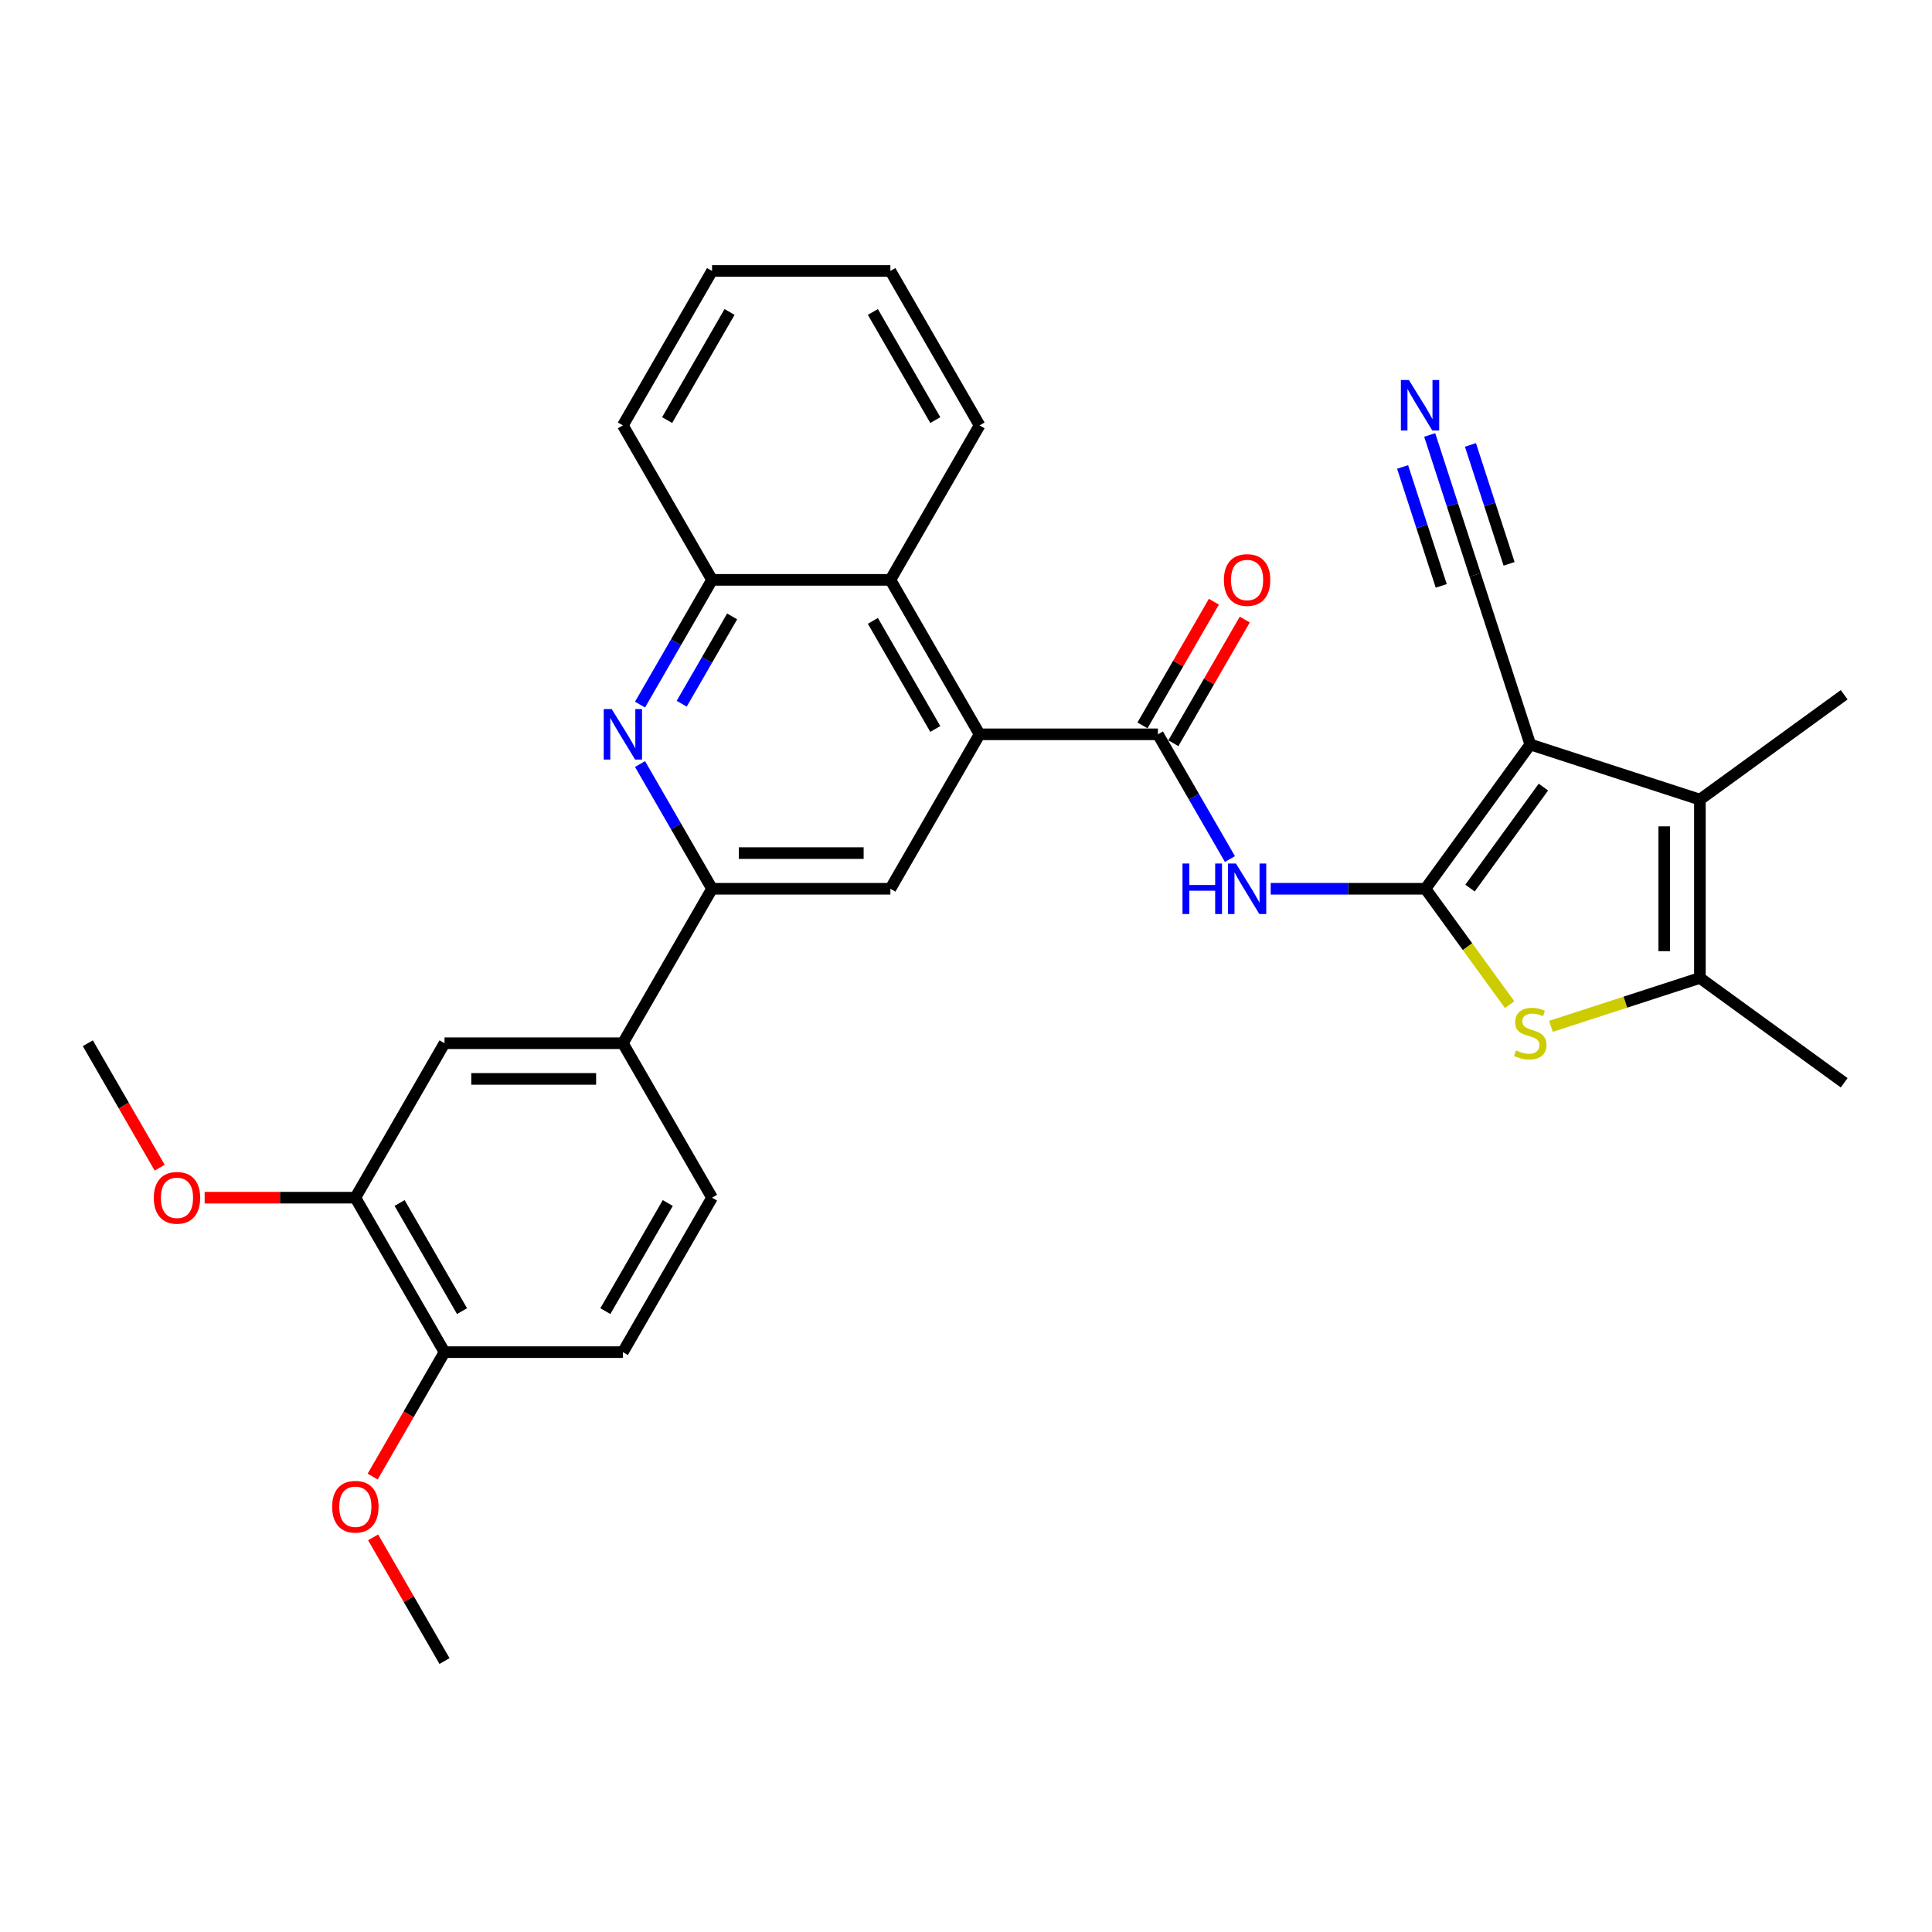 <?xml version='1.0' encoding='iso-8859-1'?>
<svg version='1.1' baseProfile='full'
              xmlns='http://www.w3.org/2000/svg'
                      xmlns:rdkit='http://www.rdkit.org/xml'
                      xmlns:xlink='http://www.w3.org/1999/xlink'
                  xml:space='preserve'
width='1000px' height='1000px' viewBox='0 0 1000 1000'>
<!-- END OF HEADER -->
<rect style='opacity:1.0;fill:#FFFFFF;stroke:none' width='1000' height='1000' x='0' y='0'> </rect>
<path class='bond-0' d='M 737.806,460.027 L 792.067,385.344' style='fill:none;fill-rule:evenodd;stroke:#000000;stroke-width:6px;stroke-linecap:butt;stroke-linejoin:miter;stroke-opacity:1' />
<path class='bond-0' d='M 760.882,459.677 L 798.864,407.398' style='fill:none;fill-rule:evenodd;stroke:#000000;stroke-width:6px;stroke-linecap:butt;stroke-linejoin:miter;stroke-opacity:1' />
<path class='bond-1' d='M 737.806,460.027 L 759.592,490.012' style='fill:none;fill-rule:evenodd;stroke:#000000;stroke-width:6px;stroke-linecap:butt;stroke-linejoin:miter;stroke-opacity:1' />
<path class='bond-1' d='M 759.592,490.012 L 781.377,519.997' style='fill:none;fill-rule:evenodd;stroke:#CCCC00;stroke-width:6px;stroke-linecap:butt;stroke-linejoin:miter;stroke-opacity:1' />
<path class='bond-3' d='M 737.806,460.027 L 697.761,460.027' style='fill:none;fill-rule:evenodd;stroke:#000000;stroke-width:6px;stroke-linecap:butt;stroke-linejoin:miter;stroke-opacity:1' />
<path class='bond-3' d='M 697.761,460.027 L 657.715,460.027' style='fill:none;fill-rule:evenodd;stroke:#0000FF;stroke-width:6px;stroke-linecap:butt;stroke-linejoin:miter;stroke-opacity:1' />
<path class='bond-2' d='M 792.067,385.344 L 879.862,413.87' style='fill:none;fill-rule:evenodd;stroke:#000000;stroke-width:6px;stroke-linecap:butt;stroke-linejoin:miter;stroke-opacity:1' />
<path class='bond-10' d='M 792.067,385.344 L 763.54,297.548' style='fill:none;fill-rule:evenodd;stroke:#000000;stroke-width:6px;stroke-linecap:butt;stroke-linejoin:miter;stroke-opacity:1' />
<path class='bond-5' d='M 802.757,531.237 L 841.309,518.71' style='fill:none;fill-rule:evenodd;stroke:#CCCC00;stroke-width:6px;stroke-linecap:butt;stroke-linejoin:miter;stroke-opacity:1' />
<path class='bond-5' d='M 841.309,518.71 L 879.862,506.184' style='fill:none;fill-rule:evenodd;stroke:#000000;stroke-width:6px;stroke-linecap:butt;stroke-linejoin:miter;stroke-opacity:1' />
<path class='bond-21' d='M 879.862,413.87 L 954.545,359.61' style='fill:none;fill-rule:evenodd;stroke:#000000;stroke-width:6px;stroke-linecap:butt;stroke-linejoin:miter;stroke-opacity:1' />
<path class='bond-31' d='M 879.862,413.87 L 879.862,506.184' style='fill:none;fill-rule:evenodd;stroke:#000000;stroke-width:6px;stroke-linecap:butt;stroke-linejoin:miter;stroke-opacity:1' />
<path class='bond-31' d='M 861.4,427.717 L 861.4,492.337' style='fill:none;fill-rule:evenodd;stroke:#000000;stroke-width:6px;stroke-linecap:butt;stroke-linejoin:miter;stroke-opacity:1' />
<path class='bond-4' d='M 636.613,444.648 L 617.975,412.364' style='fill:none;fill-rule:evenodd;stroke:#0000FF;stroke-width:6px;stroke-linecap:butt;stroke-linejoin:miter;stroke-opacity:1' />
<path class='bond-4' d='M 617.975,412.364 L 599.336,380.081' style='fill:none;fill-rule:evenodd;stroke:#000000;stroke-width:6px;stroke-linecap:butt;stroke-linejoin:miter;stroke-opacity:1' />
<path class='bond-6' d='M 599.336,380.081 L 507.022,380.081' style='fill:none;fill-rule:evenodd;stroke:#000000;stroke-width:6px;stroke-linecap:butt;stroke-linejoin:miter;stroke-opacity:1' />
<path class='bond-17' d='M 607.33,384.697 L 625.809,352.691' style='fill:none;fill-rule:evenodd;stroke:#000000;stroke-width:6px;stroke-linecap:butt;stroke-linejoin:miter;stroke-opacity:1' />
<path class='bond-17' d='M 625.809,352.691 L 644.288,320.684' style='fill:none;fill-rule:evenodd;stroke:#FF0000;stroke-width:6px;stroke-linecap:butt;stroke-linejoin:miter;stroke-opacity:1' />
<path class='bond-17' d='M 591.341,375.465 L 609.82,343.459' style='fill:none;fill-rule:evenodd;stroke:#000000;stroke-width:6px;stroke-linecap:butt;stroke-linejoin:miter;stroke-opacity:1' />
<path class='bond-17' d='M 609.82,343.459 L 628.299,311.453' style='fill:none;fill-rule:evenodd;stroke:#FF0000;stroke-width:6px;stroke-linecap:butt;stroke-linejoin:miter;stroke-opacity:1' />
<path class='bond-23' d='M 879.862,506.184 L 954.545,560.444' style='fill:none;fill-rule:evenodd;stroke:#000000;stroke-width:6px;stroke-linecap:butt;stroke-linejoin:miter;stroke-opacity:1' />
<path class='bond-9' d='M 507.022,380.081 L 460.866,460.027' style='fill:none;fill-rule:evenodd;stroke:#000000;stroke-width:6px;stroke-linecap:butt;stroke-linejoin:miter;stroke-opacity:1' />
<path class='bond-11' d='M 507.022,380.081 L 460.866,300.135' style='fill:none;fill-rule:evenodd;stroke:#000000;stroke-width:6px;stroke-linecap:butt;stroke-linejoin:miter;stroke-opacity:1' />
<path class='bond-11' d='M 484.11,377.321 L 451.8,321.359' style='fill:none;fill-rule:evenodd;stroke:#000000;stroke-width:6px;stroke-linecap:butt;stroke-linejoin:miter;stroke-opacity:1' />
<path class='bond-7' d='M 331.275,364.702 L 349.913,332.419' style='fill:none;fill-rule:evenodd;stroke:#0000FF;stroke-width:6px;stroke-linecap:butt;stroke-linejoin:miter;stroke-opacity:1' />
<path class='bond-7' d='M 349.913,332.419 L 368.552,300.135' style='fill:none;fill-rule:evenodd;stroke:#000000;stroke-width:6px;stroke-linecap:butt;stroke-linejoin:miter;stroke-opacity:1' />
<path class='bond-7' d='M 352.855,364.248 L 365.902,341.65' style='fill:none;fill-rule:evenodd;stroke:#0000FF;stroke-width:6px;stroke-linecap:butt;stroke-linejoin:miter;stroke-opacity:1' />
<path class='bond-7' d='M 365.902,341.65 L 378.95,319.052' style='fill:none;fill-rule:evenodd;stroke:#000000;stroke-width:6px;stroke-linecap:butt;stroke-linejoin:miter;stroke-opacity:1' />
<path class='bond-32' d='M 331.275,395.461 L 349.913,427.744' style='fill:none;fill-rule:evenodd;stroke:#0000FF;stroke-width:6px;stroke-linecap:butt;stroke-linejoin:miter;stroke-opacity:1' />
<path class='bond-32' d='M 349.913,427.744 L 368.552,460.027' style='fill:none;fill-rule:evenodd;stroke:#000000;stroke-width:6px;stroke-linecap:butt;stroke-linejoin:miter;stroke-opacity:1' />
<path class='bond-8' d='M 368.552,460.027 L 460.866,460.027' style='fill:none;fill-rule:evenodd;stroke:#000000;stroke-width:6px;stroke-linecap:butt;stroke-linejoin:miter;stroke-opacity:1' />
<path class='bond-8' d='M 382.399,441.564 L 447.019,441.564' style='fill:none;fill-rule:evenodd;stroke:#000000;stroke-width:6px;stroke-linecap:butt;stroke-linejoin:miter;stroke-opacity:1' />
<path class='bond-14' d='M 368.552,460.027 L 322.395,539.973' style='fill:none;fill-rule:evenodd;stroke:#000000;stroke-width:6px;stroke-linecap:butt;stroke-linejoin:miter;stroke-opacity:1' />
<path class='bond-13' d='M 763.54,297.548 L 751.776,261.34' style='fill:none;fill-rule:evenodd;stroke:#000000;stroke-width:6px;stroke-linecap:butt;stroke-linejoin:miter;stroke-opacity:1' />
<path class='bond-13' d='M 751.776,261.34 L 740.011,225.132' style='fill:none;fill-rule:evenodd;stroke:#0000FF;stroke-width:6px;stroke-linecap:butt;stroke-linejoin:miter;stroke-opacity:1' />
<path class='bond-13' d='M 781.099,291.843 L 771.099,261.066' style='fill:none;fill-rule:evenodd;stroke:#000000;stroke-width:6px;stroke-linecap:butt;stroke-linejoin:miter;stroke-opacity:1' />
<path class='bond-13' d='M 771.099,261.066 L 761.099,230.29' style='fill:none;fill-rule:evenodd;stroke:#0000FF;stroke-width:6px;stroke-linecap:butt;stroke-linejoin:miter;stroke-opacity:1' />
<path class='bond-13' d='M 745.981,303.254 L 735.981,272.477' style='fill:none;fill-rule:evenodd;stroke:#000000;stroke-width:6px;stroke-linecap:butt;stroke-linejoin:miter;stroke-opacity:1' />
<path class='bond-13' d='M 735.981,272.477 L 725.981,241.7' style='fill:none;fill-rule:evenodd;stroke:#0000FF;stroke-width:6px;stroke-linecap:butt;stroke-linejoin:miter;stroke-opacity:1' />
<path class='bond-12' d='M 460.866,300.135 L 368.552,300.135' style='fill:none;fill-rule:evenodd;stroke:#000000;stroke-width:6px;stroke-linecap:butt;stroke-linejoin:miter;stroke-opacity:1' />
<path class='bond-25' d='M 460.866,300.135 L 507.022,220.189' style='fill:none;fill-rule:evenodd;stroke:#000000;stroke-width:6px;stroke-linecap:butt;stroke-linejoin:miter;stroke-opacity:1' />
<path class='bond-26' d='M 368.552,300.135 L 322.395,220.189' style='fill:none;fill-rule:evenodd;stroke:#000000;stroke-width:6px;stroke-linecap:butt;stroke-linejoin:miter;stroke-opacity:1' />
<path class='bond-15' d='M 322.395,539.973 L 230.082,539.973' style='fill:none;fill-rule:evenodd;stroke:#000000;stroke-width:6px;stroke-linecap:butt;stroke-linejoin:miter;stroke-opacity:1' />
<path class='bond-15' d='M 308.548,558.436 L 243.929,558.436' style='fill:none;fill-rule:evenodd;stroke:#000000;stroke-width:6px;stroke-linecap:butt;stroke-linejoin:miter;stroke-opacity:1' />
<path class='bond-19' d='M 322.395,539.973 L 368.552,619.919' style='fill:none;fill-rule:evenodd;stroke:#000000;stroke-width:6px;stroke-linecap:butt;stroke-linejoin:miter;stroke-opacity:1' />
<path class='bond-16' d='M 230.082,539.973 L 183.925,619.919' style='fill:none;fill-rule:evenodd;stroke:#000000;stroke-width:6px;stroke-linecap:butt;stroke-linejoin:miter;stroke-opacity:1' />
<path class='bond-22' d='M 183.925,619.919 L 144.922,619.919' style='fill:none;fill-rule:evenodd;stroke:#000000;stroke-width:6px;stroke-linecap:butt;stroke-linejoin:miter;stroke-opacity:1' />
<path class='bond-22' d='M 144.922,619.919 L 105.92,619.919' style='fill:none;fill-rule:evenodd;stroke:#FF0000;stroke-width:6px;stroke-linecap:butt;stroke-linejoin:miter;stroke-opacity:1' />
<path class='bond-34' d='M 183.925,619.919 L 230.082,699.865' style='fill:none;fill-rule:evenodd;stroke:#000000;stroke-width:6px;stroke-linecap:butt;stroke-linejoin:miter;stroke-opacity:1' />
<path class='bond-34' d='M 206.838,622.679 L 239.147,678.641' style='fill:none;fill-rule:evenodd;stroke:#000000;stroke-width:6px;stroke-linecap:butt;stroke-linejoin:miter;stroke-opacity:1' />
<path class='bond-18' d='M 230.082,699.865 L 322.395,699.865' style='fill:none;fill-rule:evenodd;stroke:#000000;stroke-width:6px;stroke-linecap:butt;stroke-linejoin:miter;stroke-opacity:1' />
<path class='bond-24' d='M 230.082,699.865 L 211.486,732.074' style='fill:none;fill-rule:evenodd;stroke:#000000;stroke-width:6px;stroke-linecap:butt;stroke-linejoin:miter;stroke-opacity:1' />
<path class='bond-24' d='M 211.486,732.074 L 192.889,764.283' style='fill:none;fill-rule:evenodd;stroke:#FF0000;stroke-width:6px;stroke-linecap:butt;stroke-linejoin:miter;stroke-opacity:1' />
<path class='bond-20' d='M 368.552,619.919 L 322.395,699.865' style='fill:none;fill-rule:evenodd;stroke:#000000;stroke-width:6px;stroke-linecap:butt;stroke-linejoin:miter;stroke-opacity:1' />
<path class='bond-20' d='M 345.639,622.679 L 313.33,678.641' style='fill:none;fill-rule:evenodd;stroke:#000000;stroke-width:6px;stroke-linecap:butt;stroke-linejoin:miter;stroke-opacity:1' />
<path class='bond-27' d='M 82.647,604.392 L 64.051,572.182' style='fill:none;fill-rule:evenodd;stroke:#FF0000;stroke-width:6px;stroke-linecap:butt;stroke-linejoin:miter;stroke-opacity:1' />
<path class='bond-27' d='M 64.051,572.182 L 45.455,539.973' style='fill:none;fill-rule:evenodd;stroke:#000000;stroke-width:6px;stroke-linecap:butt;stroke-linejoin:miter;stroke-opacity:1' />
<path class='bond-28' d='M 193.124,795.744 L 211.603,827.75' style='fill:none;fill-rule:evenodd;stroke:#FF0000;stroke-width:6px;stroke-linecap:butt;stroke-linejoin:miter;stroke-opacity:1' />
<path class='bond-28' d='M 211.603,827.75 L 230.082,859.756' style='fill:none;fill-rule:evenodd;stroke:#000000;stroke-width:6px;stroke-linecap:butt;stroke-linejoin:miter;stroke-opacity:1' />
<path class='bond-29' d='M 507.022,220.189 L 460.866,140.244' style='fill:none;fill-rule:evenodd;stroke:#000000;stroke-width:6px;stroke-linecap:butt;stroke-linejoin:miter;stroke-opacity:1' />
<path class='bond-29' d='M 484.11,217.429 L 451.8,161.467' style='fill:none;fill-rule:evenodd;stroke:#000000;stroke-width:6px;stroke-linecap:butt;stroke-linejoin:miter;stroke-opacity:1' />
<path class='bond-33' d='M 322.395,220.189 L 368.552,140.244' style='fill:none;fill-rule:evenodd;stroke:#000000;stroke-width:6px;stroke-linecap:butt;stroke-linejoin:miter;stroke-opacity:1' />
<path class='bond-33' d='M 345.308,217.429 L 377.618,161.467' style='fill:none;fill-rule:evenodd;stroke:#000000;stroke-width:6px;stroke-linecap:butt;stroke-linejoin:miter;stroke-opacity:1' />
<path class='bond-30' d='M 460.866,140.244 L 368.552,140.244' style='fill:none;fill-rule:evenodd;stroke:#000000;stroke-width:6px;stroke-linecap:butt;stroke-linejoin:miter;stroke-opacity:1' />
<path  class='atom-2' d='M 784.682 543.683
Q 784.977 543.794, 786.196 544.311
Q 787.414 544.828, 788.744 545.16
Q 790.11 545.456, 791.439 545.456
Q 793.913 545.456, 795.353 544.274
Q 796.793 543.055, 796.793 540.951
Q 796.793 539.511, 796.055 538.624
Q 795.353 537.738, 794.245 537.258
Q 793.138 536.778, 791.291 536.224
Q 788.965 535.523, 787.562 534.858
Q 786.196 534.193, 785.199 532.79
Q 784.239 531.387, 784.239 529.024
Q 784.239 525.737, 786.454 523.707
Q 788.707 521.676, 793.138 521.676
Q 796.166 521.676, 799.6 523.116
L 798.75 525.959
Q 795.612 524.667, 793.248 524.667
Q 790.701 524.667, 789.297 525.737
Q 787.894 526.771, 787.931 528.581
Q 787.931 529.984, 788.633 530.833
Q 789.371 531.682, 790.405 532.162
Q 791.476 532.642, 793.248 533.196
Q 795.612 533.935, 797.015 534.673
Q 798.418 535.412, 799.415 536.926
Q 800.449 538.403, 800.449 540.951
Q 800.449 544.569, 798.012 546.526
Q 795.612 548.447, 791.587 548.447
Q 789.26 548.447, 787.488 547.93
Q 785.753 547.45, 783.685 546.6
L 784.682 543.683
' fill='#CCCC00'/>
<path  class='atom-4' d='M 612.057 446.955
L 615.602 446.955
L 615.602 458.07
L 628.969 458.07
L 628.969 446.955
L 632.513 446.955
L 632.513 473.099
L 628.969 473.099
L 628.969 461.024
L 615.602 461.024
L 615.602 473.099
L 612.057 473.099
L 612.057 446.955
' fill='#0000FF'/>
<path  class='atom-4' d='M 639.714 446.955
L 648.281 460.802
Q 649.13 462.169, 650.496 464.643
Q 651.862 467.117, 651.936 467.264
L 651.936 446.955
L 655.407 446.955
L 655.407 473.099
L 651.825 473.099
L 642.631 457.959
Q 641.56 456.187, 640.415 454.156
Q 639.308 452.125, 638.975 451.497
L 638.975 473.099
L 635.578 473.099
L 635.578 446.955
L 639.714 446.955
' fill='#0000FF'/>
<path  class='atom-8' d='M 316.616 367.01
L 325.183 380.857
Q 326.032 382.223, 327.399 384.697
Q 328.765 387.171, 328.839 387.319
L 328.839 367.01
L 332.31 367.01
L 332.31 393.153
L 328.728 393.153
L 319.534 378.013
Q 318.463 376.241, 317.318 374.21
Q 316.21 372.179, 315.878 371.551
L 315.878 393.153
L 312.481 393.153
L 312.481 367.01
L 316.616 367.01
' fill='#0000FF'/>
<path  class='atom-14' d='M 729.235 196.681
L 737.802 210.528
Q 738.651 211.895, 740.017 214.369
Q 741.384 216.843, 741.457 216.99
L 741.457 196.681
L 744.928 196.681
L 744.928 222.825
L 741.347 222.825
L 732.152 207.685
Q 731.081 205.913, 729.937 203.882
Q 728.829 201.851, 728.497 201.223
L 728.497 222.825
L 725.099 222.825
L 725.099 196.681
L 729.235 196.681
' fill='#0000FF'/>
<path  class='atom-18' d='M 633.492 300.209
Q 633.492 293.932, 636.594 290.424
Q 639.695 286.916, 645.493 286.916
Q 651.29 286.916, 654.392 290.424
Q 657.493 293.932, 657.493 300.209
Q 657.493 306.56, 654.355 310.179
Q 651.216 313.761, 645.493 313.761
Q 639.732 313.761, 636.594 310.179
Q 633.492 306.597, 633.492 300.209
M 645.493 310.807
Q 649.481 310.807, 651.622 308.148
Q 653.801 305.453, 653.801 300.209
Q 653.801 295.076, 651.622 292.492
Q 649.481 289.87, 645.493 289.87
Q 641.505 289.87, 639.326 292.455
Q 637.184 295.04, 637.184 300.209
Q 637.184 305.489, 639.326 308.148
Q 641.505 310.807, 645.493 310.807
' fill='#FF0000'/>
<path  class='atom-23' d='M 79.611 619.993
Q 79.611 613.715, 82.712 610.207
Q 85.814 606.7, 91.611 606.7
Q 97.409 606.7, 100.51 610.207
Q 103.612 613.715, 103.612 619.993
Q 103.612 626.344, 100.473 629.963
Q 97.335 633.544, 91.611 633.544
Q 85.851 633.544, 82.712 629.963
Q 79.611 626.381, 79.611 619.993
M 91.611 630.59
Q 95.599 630.59, 97.741 627.932
Q 99.919 625.236, 99.919 619.993
Q 99.919 614.86, 97.741 612.275
Q 95.599 609.654, 91.611 609.654
Q 87.623 609.654, 85.445 612.238
Q 83.303 614.823, 83.303 619.993
Q 83.303 625.273, 85.445 627.932
Q 87.623 630.59, 91.611 630.59
' fill='#FF0000'/>
<path  class='atom-25' d='M 171.924 779.884
Q 171.924 773.607, 175.026 770.099
Q 178.128 766.591, 183.925 766.591
Q 189.722 766.591, 192.824 770.099
Q 195.926 773.607, 195.926 779.884
Q 195.926 786.236, 192.787 789.854
Q 189.648 793.436, 183.925 793.436
Q 178.165 793.436, 175.026 789.854
Q 171.924 786.273, 171.924 779.884
M 183.925 790.482
Q 187.913 790.482, 190.055 787.823
Q 192.233 785.128, 192.233 779.884
Q 192.233 774.752, 190.055 772.167
Q 187.913 769.545, 183.925 769.545
Q 179.937 769.545, 177.758 772.13
Q 175.617 774.715, 175.617 779.884
Q 175.617 785.165, 177.758 787.823
Q 179.937 790.482, 183.925 790.482
' fill='#FF0000'/>
</svg>
